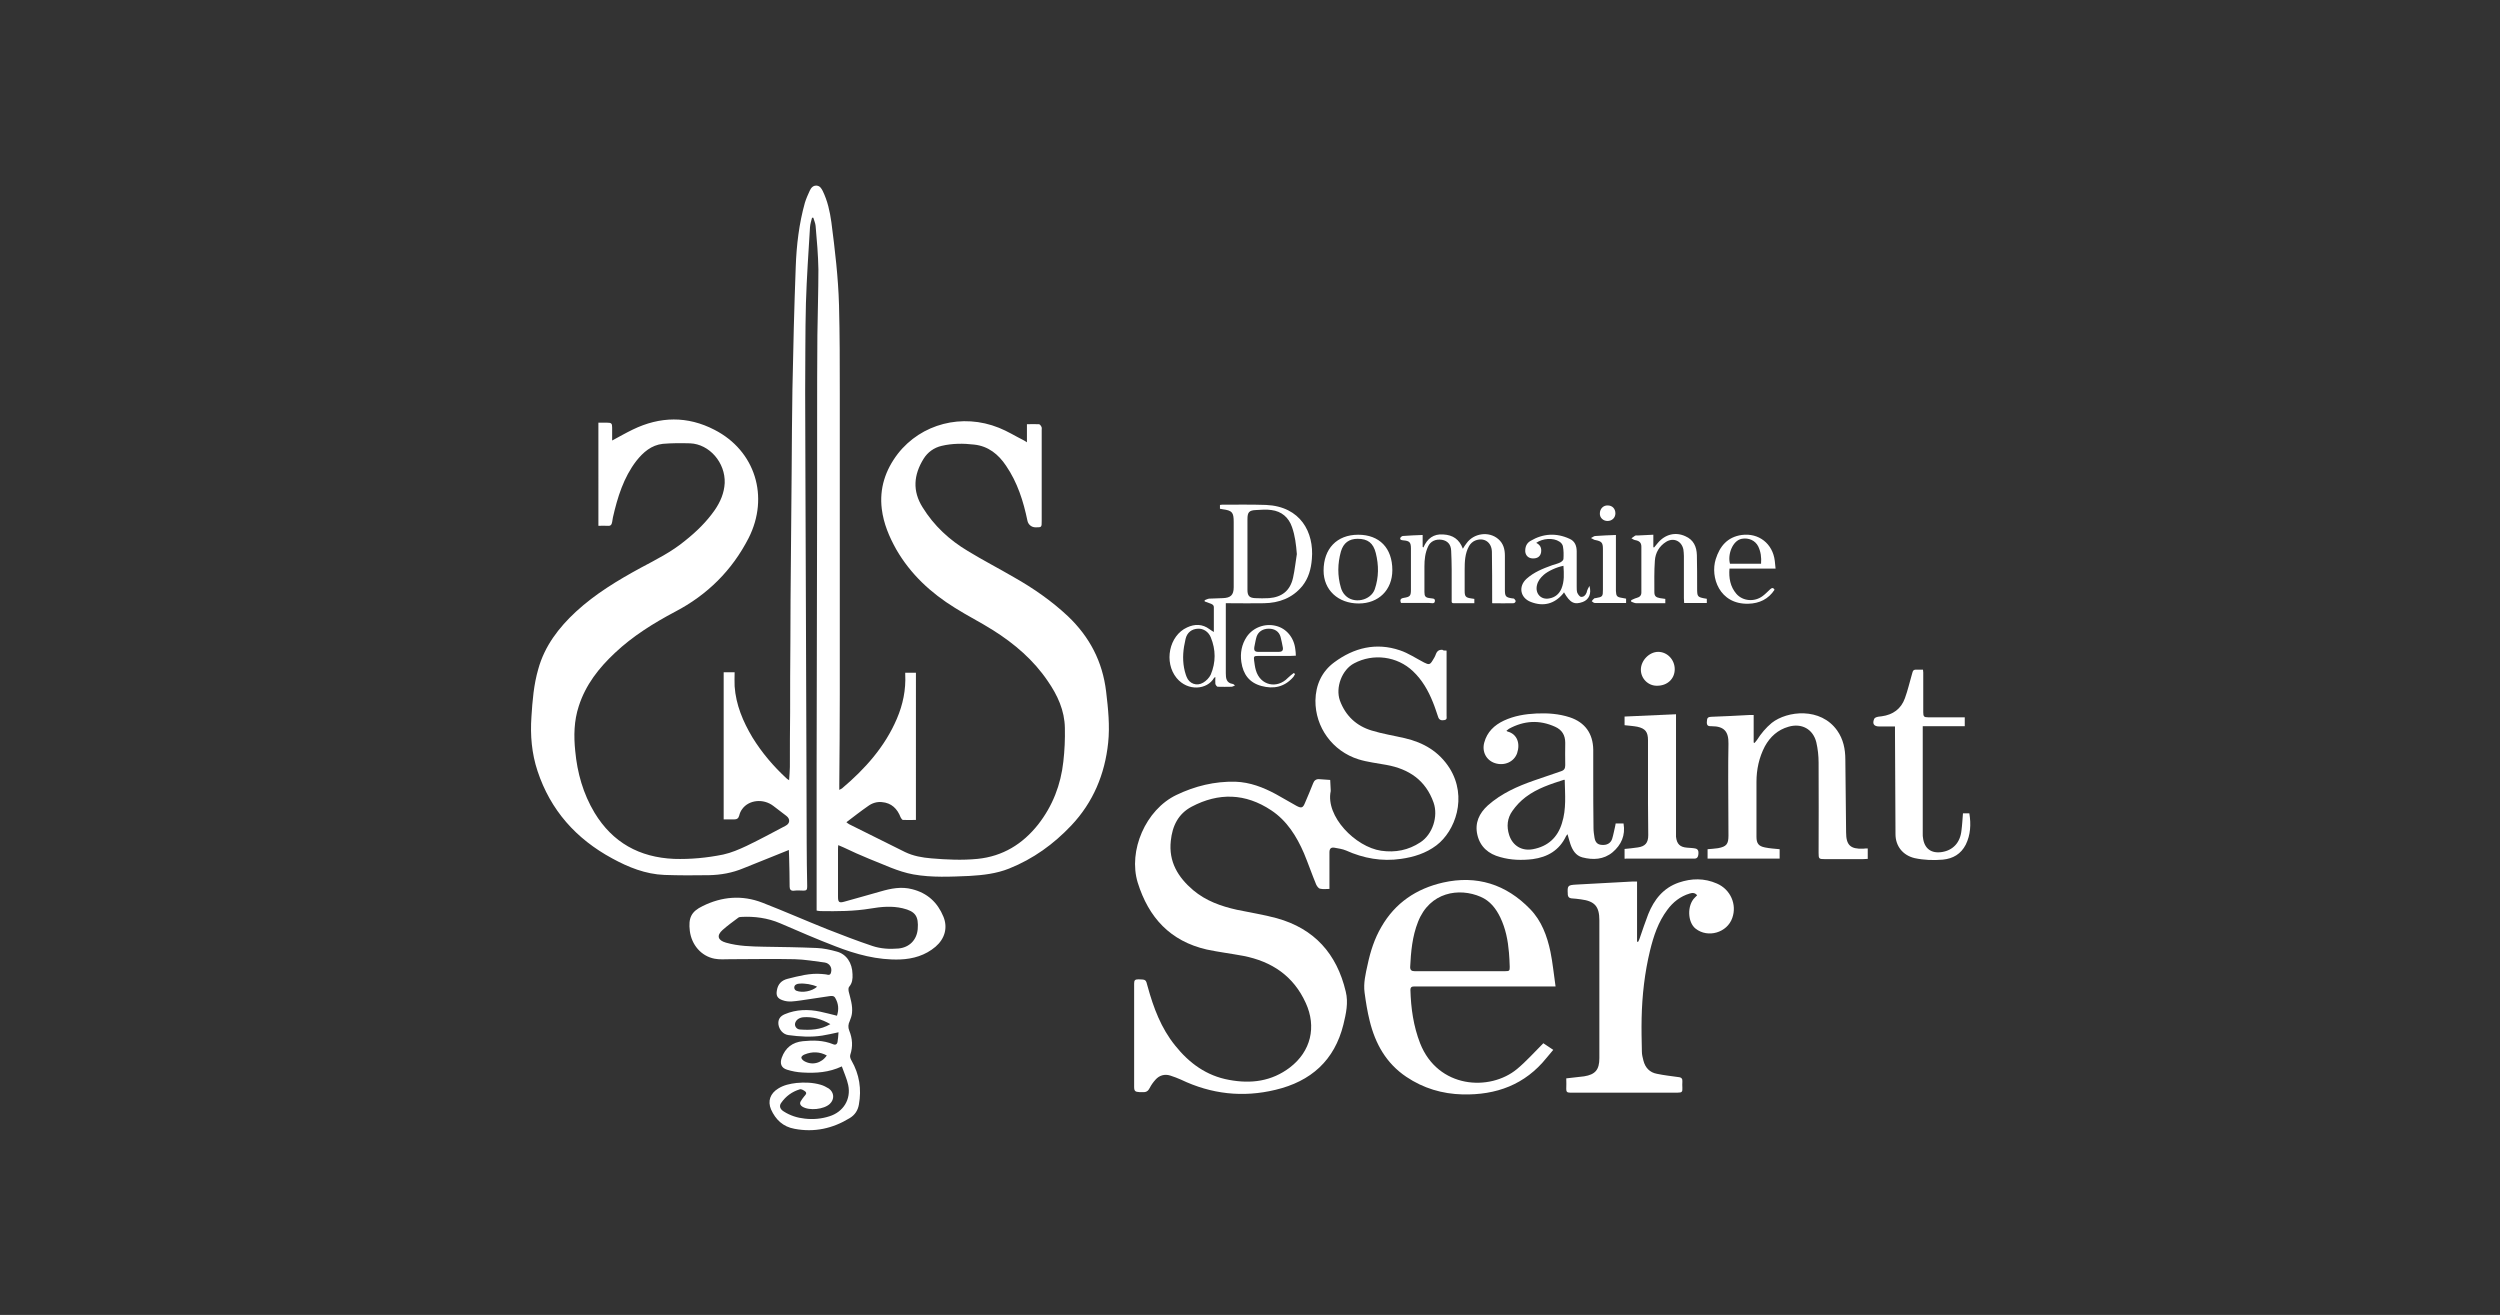 <?xml version="1.0" encoding="UTF-8"?>
<svg xmlns="http://www.w3.org/2000/svg" xmlns:xlink="http://www.w3.org/1999/xlink" version="1.1" id="Calque_1" x="0px" y="0px" width="981.8px" height="516.4px" viewBox="0 0 981.8 516.4" style="enable-background:new 0 0 981.8 516.4;" xml:space="preserve">
<rect x="0" y="0" width="981.8" height="516.4" fill="#333333" stroke="none"/>
<style type="text/css">
	.st0{fill:#FFFFFF;}
</style>
<g>
	<path class="st0" d="M329.2,331.9c-0.1,0.7-0.1,1.2-0.1,1.7c0,6.2,0,12.3,0,18.5c0,2.2,0.4,2.6,2.5,2c4.8-1.3,9.5-2.7,14.2-4   c4.1-1.2,8.2-2,12.4-0.9c6,1.5,10,5.2,12.3,10.8c1.8,4.4,0.5,8.7-3.1,11.8c-4,3.4-8.8,4.8-13.9,5c-8.9,0.3-17.3-2-25.5-5.2   c-7.3-2.8-14.4-5.9-21.6-9c-4.9-2.1-10.1-2.8-15.4-2.5c-0.4,0-0.9,0.1-1.2,0.4c-2,1.5-4.1,3-6,4.7c-2.5,2.2-1.9,4.1,1.3,5   c4.9,1.4,9.9,1.5,14.9,1.6c6.9,0.1,13.9,0.2,20.8,0.5c2.6,0.1,5.3,0.7,7.8,1.4c3.8,1,6.1,4.4,6.2,8.9c0.1,1.8-0.1,3.5-1.3,4.9   c-0.4,0.4-0.3,1.3-0.2,1.9c0.7,2.8,1.6,5.5,1.3,8.4c-0.1,1.1-0.5,2.2-0.9,3.2c-0.6,1.2-0.7,2.5-0.2,3.7c1.3,3.2,1.5,6.3,0.4,9.6   c-0.2,0.6,0.1,1.6,0.5,2.2c3.1,5.4,4,11.2,2.9,17.3c-0.4,2.3-1.6,4.1-3.6,5.3c-6.7,4.1-13.9,5.7-21.7,4.2c-4.5-0.8-7.4-3.6-9.2-7.6   c-1.4-3.3-0.3-6.3,2.8-8.2c2.2-1.4,4.7-1.9,7.2-2.2c3.2-0.3,6.4-0.2,9.5,0.7c1.1,0.3,2.2,0.9,3.2,1.5c2.1,1.5,2.3,4.2,0.4,6   c-2.3,2.2-8.1,2.8-10.8,1.1c-0.8-0.5-1.1-1.2-0.7-2c0.4-0.7,0.9-1.4,1.4-2s1.2-1.2,0.5-1.9c-0.6-0.5-1.6-1.1-2.2-0.9   c-3,0.9-5.5,2.7-7.3,5.3c-0.9,1.2-0.5,2.5,1,3.4c2.5,1.6,5.3,2.5,8.2,2.8c3.3,0.4,6.6,0.1,9.7-0.9c5.5-1.7,8.6-6.7,7.4-12.3   c-0.5-2.4-1.6-4.7-2.5-7.3c-5.1,2.4-10.2,2.7-15.4,2.4c-2.1-0.1-4.2-0.5-6.1-1.1c-2.3-0.7-2.9-2.4-2.1-4.7c1.4-3.9,4.2-6.1,8.3-6.5   c4-0.4,8-0.4,11.9,1.2c0.9,0.4,1.5,0,1.7-0.8c0.2-1.2,0.3-2.5,0.4-3.9c-2.4,0.5-4.4,1-6.4,1.3c-4.4,0.7-8.9,0.4-13.3-0.2   c-2.1-0.3-3.6-2.1-3.9-4.2c-0.2-1.9,0.6-3.2,2.5-4c4.5-1.9,9.2-2,13.9-1c2.2,0.5,4.3,1,6.6,1.6c0.8-2.5,0.6-4.8-0.7-7   c-0.5-0.9-1.4-0.8-2.2-0.7c-3.8,0.6-7.6,1.1-11.4,1.7c-2.4,0.3-4.7,0.8-7.1-0.1c-2-0.7-2.6-1.8-2.2-3.9c0.4-2.4,1.8-3.9,4.2-4.5   c4.4-1.1,8.8-2.3,13.4-1.9c0.8,0.1,1.6,0.1,2.3,0.3c0.9,0.2,1.3-0.3,1.4-1.1c0.4-1.7-0.6-3.4-2.5-3.7c-3.9-0.5-7.9-1.2-11.8-1.3   c-8.5-0.2-17,0-25.4,0c-2,0-4.1,0.2-6.1-0.2c-5.2-1-9-5.4-9.7-10.9c-0.6-5.1,0.5-7.6,5.1-9.8c7.5-3.7,15.4-4.4,23.4-1.3   c8.5,3.3,16.9,7,25.4,10.4c5.9,2.3,11.8,4.6,17.8,6.6c3.3,1.1,6.8,1.3,10.2,1c4.3-0.4,7.2-3.3,7.6-7.6c0.4-5.1-0.9-7-5.9-8.2   c-4.2-1-8.5-0.6-12.6,0.1c-6.6,1.1-13.1,1.1-19.7,1c-0.5,0-0.9-0.1-1.5-0.2c0-0.5,0-1,0-1.5c0-18.6,0-37.2,0-55.7   c0.1-35.5,0.1-71,0.2-106.5c0-9.4,0-18.9,0-28.3c0-11.3,0-22.6,0.1-34c0.1-8.6,0.4-17.2,0.4-25.8c-0.1-5.7-0.6-11.4-1.1-17.1   c-0.1-1.1-0.6-2.1-0.9-3.2c-0.2,0-0.4,0-0.5,0c-0.3,1.2-0.7,2.4-0.8,3.7c-0.6,9.9-1.3,19.9-1.6,29.8c-0.3,11.6-0.2,23.2-0.3,34.9   c0,10.9,0.1,21.8,0.1,32.6c0.1,18.3,0.1,36.5,0.2,54.8c0.1,19.4,0.1,38.9,0.2,58.3c0,10.6,0.1,21.2,0.1,31.7   c0,5.5,0.1,11.1,0.2,16.6c0,2.1-0.3,1.9-3.3,1.8c-0.7,0-1.3,0-2,0.1c-1.1,0.1-1.6-0.5-1.6-1.6c0-3.8-0.1-7.7-0.2-11.5   c0-0.9-0.1-1.8-0.1-2.9c-2.3,0.9-4.5,1.8-6.7,2.7c-3.7,1.5-7.5,3-11.2,4.5c-4.3,1.8-8.8,2.6-13.4,2.7c-5.9,0.1-11.7,0.1-17.6-0.1   c-7.4-0.3-14.1-3-20.5-6.5c-14.2-7.7-24.2-18.9-29.3-34.3c-2.3-6.9-2.9-14.1-2.4-21.3c0.4-6.3,0.9-12.6,2.7-18.8   c2.5-9,8-16.2,14.8-22.5c7.6-7,16.4-12.3,25.4-17.2c6-3.2,12.2-6.3,17.5-10.7c4.4-3.5,8.4-7.4,11.6-12c2.2-3.2,3.7-6.7,3.9-10.6   c0.3-8-6-15.3-13.6-15.6c-3.6-0.1-7.2-0.1-10.7,0.2c-4.5,0.5-7.7,3.3-10.4,6.7c-5,6.5-7.4,14.3-9.2,22.2c-0.1,0.6-0.2,1.2-0.3,1.8   c-0.2,1.1-0.6,1.6-1.7,1.5c-1.2-0.1-2.4,0-3.7,0V166c1.2,0,2.4,0,3.5,0c1.6,0,1.9,0.3,1.9,1.9c0,1.7,0,3.4,0,5.1   c2.8-1.5,5.4-3,8.1-4.3c10.7-5.2,21.5-5.4,32.1,0.1c16,8.2,21.6,26.3,13.4,42.5c-6.5,12.7-16.2,22.3-28.8,28.9   c-8.5,4.5-16.7,9.6-23.7,16.2c-6.3,5.9-11.5,12.5-14.2,20.9c-1.9,5.8-2,11.7-1.4,17.6c0.8,8.6,3.1,16.8,7.6,24.3   c7.1,11.7,17.6,17.5,31.2,18.1c6.5,0.2,12.9-0.4,19.3-1.7c3.2-0.7,6.2-2,9.2-3.4c5.2-2.5,10.2-5.2,15.3-7.9   c1.8-0.9,1.9-2.7,0.3-3.9c-1.7-1.3-3.4-2.6-5.1-3.9c-3.9-3-9.6-2.4-12.2,1.2c-0.6,0.8-1,1.7-1.2,2.6c-0.3,1.1-0.9,1.5-2,1.5   c-1.3,0-2.7,0-4.1,0V264h4.3c0,1.9-0.1,3.7,0,5.5c0.5,7.3,3.3,13.9,7,20.1c3.7,6,8.2,11.3,13.4,16.1c0.2,0.2,0.5,0.4,1,0.7   c0.1-1.9,0.3-3.5,0.3-5.2c0-7.2,0-14.4,0.1-21.6c0-9.2,0-18.4,0.1-27.5c0-10.9,0.1-21.8,0.2-32.6c0.1-11.6,0.2-23.2,0.3-34.7   c0.1-10.6,0.1-21.2,0.3-31.9c0.3-16,0.7-32.1,1.3-48.1c0.3-8.5,1.3-17,3.6-25.2c0.5-1.6,1.2-3.2,1.9-4.7c0.5-1.1,1.3-2.1,2.7-2   c1.3,0.1,1.9,1.1,2.4,2.1c1.9,3.9,2.8,8,3.4,12.3c1.4,10.8,2.7,21.7,3,32.6c0.3,11.5,0.3,23,0.3,34.5c0,20.5,0,41.1,0,61.6   c0,19,0,37.9,0,56.9c0,11.8-0.1,23.6-0.2,35.4c0,0.6,0,1.1,0,1.9c0.5-0.3,0.9-0.4,1.1-0.6c9-7.6,16.8-16.3,21.5-27.3   c2.4-5.6,3.6-11.4,3.3-17.5c0-0.2,0-0.3,0-0.6c1.4,0,2.7,0,4.2,0V322c-1.8,0-3.5,0.1-5.1,0c-0.3,0-0.7-0.6-0.9-1   c-1.3-3.4-3.6-5.7-7.4-6c-1.9-0.2-3.8,0.4-5.3,1.5c-2.9,2-5.7,4.2-8.6,6.4c0.4,0.3,0.7,0.6,1.1,0.8c7.3,3.6,14.6,7.3,21.9,10.9   c3.3,1.6,6.8,2.2,10.4,2.5c6,0.5,12,0.8,18.1,0.2c9.9-1,17.7-5.8,23.8-13.5c5.7-7.3,8.9-15.6,9.9-24.7c0.5-4.4,0.7-8.8,0.6-13.2   c-0.1-6.9-2.9-12.9-6.7-18.4c-5.6-8.3-13.1-14.7-21.5-20c-4.9-3.1-10.1-5.7-15-8.8c-9.4-5.8-17.4-13.2-23-22.9   c-2.8-5-5-10.2-5.7-15.9c-1-8.1,1.4-15.3,6.3-21.7c9.2-11.8,25.3-16,39.7-10.2c3.3,1.3,6.5,3.3,9.7,4.9c0.4,0.2,0.7,0.4,1.3,0.8   v-7.1c1.7,0,3.2-0.1,4.7,0c0.4,0,0.8,0.6,1,1s0.1,0.9,0.1,1.3c0,11.9,0,23.8,0,35.7c0,2.5,0,2.5-2.4,2.5c-1.6,0-2.9-1.1-3.2-2.6   c-1.6-7.7-3.9-15-8.4-21.6c-3-4.5-7-7.7-12.5-8.3c-4.2-0.5-8.6-0.5-12.8,0.5c-3,0.7-5.5,2.5-7.1,5.1c-3.9,6.3-4.4,12.6-0.4,19   c4.5,7.3,10.6,12.9,17.8,17.2c5.9,3.6,12.1,6.8,18.1,10.3c7.6,4.3,14.8,9.3,21.2,15.3c8.5,8.1,13.6,17.8,15,29.6   c0.8,6.7,1.5,13.4,0.8,20.1c-1.3,12.4-5.9,23.4-14.5,32.5c-6.9,7.3-14.9,13.1-24.4,16.9c-5,2-10.3,2.6-15.6,2.9   c-7.3,0.3-14.7,0.7-22-0.6c-6.1-1.1-11.6-3.9-17.3-6.1c-3.4-1.4-6.8-2.9-10.1-4.5C330.2,332.3,329.9,332.2,329.2,331.9z    M314.1,404.3c4.1,0.3,8.1,0.2,12-2.1c-3.5-2-7-3-10.7-2.7c-1.6,0.2-2.7,1-3.1,2.2S312.8,404.2,314.1,404.3z M324.7,414.5   c-2.8-1.5-5.7-1.6-8.7-0.4c-0.6,0.2-1.3,0.8-1.3,1.2c0,0.5,0.6,1.1,1.1,1.4C318.9,418.5,322.6,417.6,324.7,414.5z M320.9,387.5   c-1.9-0.9-4.8-1.4-7-1.2c-0.4,0-0.8,0.1-1.2,0.3c-1.1,0.5-1,2.1,0.1,2.5C315.1,390,318.9,389.3,320.9,387.5z"></path>
	<path class="st0" d="M568.1,255.5c0,0.6,0,1.1,0,1.5c0,8,0,16.1,0,24.1c0,0.7,0.3,1.5-0.9,1.7c-1.1,0.2-2,0-2.4-1.2   c-0.7-2-1.3-4-2.1-5.9c-1.8-4.5-4.2-8.7-7.8-12.1c-6.2-5.9-15.6-7.1-23.1-3.1c-4.8,2.5-7.4,9.5-5.6,14.6c2.2,6,6.5,10,12.5,11.8   c4.2,1.3,8.7,2,13,3c7.3,1.7,13.4,5.2,17.6,11.8c7.1,11.4,2.2,24.7-5.2,30.3c-4.1,3.1-8.9,4.6-13.9,5.3c-7.5,1.1-14.7-0.2-21.6-3.3   c-1.4-0.6-3-0.8-4.6-1.1c-1.3-0.2-1.9,0.4-1.9,1.8c0,3.9,0,7.8,0,11.7c0,0.9,0,1.7,0,2.7c-1.3,0-2.5,0.2-3.7-0.1   c-0.6-0.1-1.2-1-1.5-1.6c-1.7-4.1-3.1-8.2-4.8-12.3c-2.9-6.7-6.7-12.8-12.9-16.9c-10.1-6.7-20.6-7-31.2-1.4   c-5.3,2.8-7.6,7.6-8.2,13.4c-0.9,8.2,2.8,14.3,8.8,19.4c5,4.2,10.9,6.3,17.2,7.7c5.2,1.1,10.5,1.9,15.6,3.3   c14.8,4.1,23.6,14,27.1,28.8c1.1,4.4,0.1,8.7-0.9,12.9c-3.5,14.2-12.8,22.4-26.7,25.7c-12.8,3.1-25.2,1.7-37.1-4   c-1.3-0.6-2.7-1.1-4.2-1.6c-2.2-0.7-4.3-0.1-5.8,1.6c-0.9,1-1.7,2.1-2.3,3.3c-0.6,1.2-1.4,1.7-2.7,1.6c-0.4,0-0.9,0-1.3,0   c-1.7-0.1-2.1-0.4-2.1-2.1c0-4.2,0-8.5,0-12.7c0-9.3,0-18.5,0-27.8c0-1.3,0.3-1.7,1.7-1.7c2.9,0.1,2.9,0,3.6,2.8   c2.3,8.4,5.3,16.4,10.8,23.2c5.5,6.9,12.3,11.9,21.2,13.5c8.6,1.6,16.7,0.6,23.9-4.9c8.2-6.3,10.5-15.9,6.2-25.3   c-4.8-10.6-13.3-16.3-24.5-18.5c-4.8-0.9-9.7-1.5-14.4-2.5c-14.3-3.3-22.8-12.5-27.1-26.3c-3.8-12.5,3.1-28.6,15.2-34.4   c7.3-3.5,15-5.4,23.2-5.2c5.7,0.2,10.9,2.2,15.9,4.9c2.7,1.5,5.4,3.1,8.1,4.6c1.9,1,2.5,0.8,3.3-1.2c1.1-2.6,2.2-5.1,3.2-7.7   c0.4-1.1,1.2-1.7,2.4-1.6c1.4,0.1,2.8,0.2,4.3,0.3c0.1,1.3,0.1,2.7,0.2,4c0,0.1,0,0.3,0,0.4c-2.1,9.9,9.7,21.9,19.8,23.4   c5.6,0.8,10.7-0.2,15.4-3.3c4.8-3.1,7.1-10.2,5.2-15.6c-3.1-8.8-9.7-13.2-18.5-14.8c-3.7-0.7-7.5-1.1-11-2.2   c-10.2-3.2-17-12.6-16.9-23.1c0.1-6.1,2.5-11.4,7.4-15c7.7-5.7,16.4-7.9,25.8-4.7c3.3,1.1,6.4,3.2,9.5,4.8c1.8,0.9,2.3,0.9,3.3-0.8   c0.5-0.8,1-1.6,1.3-2.5c0.5-1.3,1.3-1.8,2.6-1.7C566.7,255.5,567.3,255.5,568.1,255.5z"></path>
	<path class="st0" d="M610.9,387.4c-0.9,0-1.4,0-1.9,0c-17.8,0-35.6,0-53.4,0c-1,0-1.7,0.1-1.7,1.4c0.2,7.2,1.2,14.2,3.8,20.9   c7,17.8,27.4,19,38.1,10.1c3.6-3,6.8-6.6,10.3-10.1c1.1,0.7,2.4,1.6,3.9,2.6c-0.9,1.1-1.8,2.1-2.6,3.1c-8.5,10.6-19.8,14.7-33,14.4   c-8-0.2-15.4-2.4-22.1-6.9c-7.9-5.3-12.2-13-14.4-22c-0.9-3.6-1.5-7.4-2-11.1s0.4-7.4,1.2-11c1.1-5.2,2.7-10.2,5.4-14.8   c5.4-9.4,13.7-15,24.2-17.4c13.3-3,24.8,0.7,34.2,10.4c4.5,4.6,6.7,10.6,8,16.8C609.8,378.2,610.2,382.7,610.9,387.4z M573.4,381.4   c5.9,0,11.9,0,17.8,0c1.6,0,1.7-0.2,1.7-1.7c-0.1-1.9-0.1-3.8-0.3-5.6c-0.4-4.8-1.3-9.4-3.4-13.8c-1.7-3.5-4-6.5-7.7-8.1   c-8.5-3.7-20-1.9-24.6,9.8c-2.3,5.8-2.8,11.8-3.1,17.8c0,1.2,0.6,1.6,1.7,1.6C561.6,381.4,567.5,381.4,573.4,381.4z"></path>
	<path class="st0" d="M666.5,351.6c-0.9-1.1-1.9-1-2.9-0.7c-3.7,1.1-6.6,3.4-8.8,6.4c-3.6,4.8-5.4,10.3-6.8,16   c-2.1,8.7-3.1,17.5-3.3,26.5c-0.1,4.4,0,8.8,0.1,13.2c0,1.2,0.3,2.3,0.6,3.5c0.7,2.8,2.5,4.7,5.3,5.2c2.8,0.6,5.7,0.9,8.5,1.3   c1.2,0.1,1.6,0.7,1.5,1.8c0,0.8-0.1,1.6,0,2.4c0.1,1.6-0.2,1.9-1.8,1.9c-10.5,0-21,0-31.5,0c-3.6,0-7.3,0-10.9,0   c-1.1,0-1.4-0.4-1.4-1.4c0.1-1.4,0-2.8,0-4.2c2.4-0.3,4.7-0.5,7-0.8c4.4-0.7,6-2.6,6-7.1c0-18.1,0-36.1,0-54.2   c0-5.4-1.8-7.5-7.2-8.2c-1.3-0.2-2.5-0.3-3.8-0.4c-0.9-0.1-1.3-0.6-1.4-1.4c0-0.1,0-0.2,0-0.3c-0.2-3.3,0-3.5,3.2-3.7   c7.4-0.4,14.7-0.8,22.1-1.2c0.6,0,1.1,0,1.9,0c0,7.9,0,15.8,0,23.6c0.1,0,0.3,0.1,0.4,0.1c0.2-0.4,0.5-0.9,0.6-1.3   c1.1-3.2,2.2-6.5,3.4-9.6c2.3-5.7,5.9-10.3,12-12.4c5-1.7,10-1.8,15,0.4c5.3,2.3,7.9,8.2,6,13.5c-2,5.8-9.6,8-14.4,4.2   c-3.2-2.5-3.4-9.2-0.3-12.2C666,352.1,666.2,351.9,666.5,351.6z"></path>
	<path class="st0" d="M733.5,333.2c0,1.4,0,2.7,0,4.1c-0.7,0-1.3,0.1-2,0.1c-4.9,0-9.8,0-14.7,0c-2.5,0-2.6-0.1-2.6-2.5   c0-11.8,0.1-23.6,0-35.4c0-2.7-0.3-5.4-0.9-8c-1.3-5.2-5.8-7.6-10.9-6.1c-4.2,1.2-7.2,3.9-9.3,7.7c-2.3,4.4-3.3,9.1-3.3,14   c0,7.2,0,14.3,0,21.5c0,2.6,0.8,3.7,3.3,4.2c1.9,0.4,3.8,0.5,5.8,0.7c0,1.2,0,2.4,0,3.7c-9.4,0-18.8,0-28.3,0c0-1.2,0-2.4,0-3.7   c1.3-0.1,2.7-0.2,4.1-0.4c3.3-0.6,4.1-1.6,4.1-4.9c0-7.4-0.1-14.9-0.1-22.3c0-4.6,0-9.2,0.1-13.8c0.1-4.8-1.7-6.9-6.6-6.9   c-1.1,0-1.9,0-1.9-1.5c0.1-1.7,0.2-2.1,1.8-2.2c5-0.2,9.9-0.4,14.9-0.7c0.5,0,1,0,1.7,0c0,3.7,0,7.2,0,10.8   c0.1,0.1,0.2,0.1,0.3,0.2c0.3-0.4,0.7-0.7,1-1.2c1.6-2.5,3.5-4.8,5.8-6.7c6.1-4.8,19.2-6.2,25.7,3c2.4,3.4,3.2,7.3,3.2,11.4   c0.1,9.5,0.2,19,0.3,28.6c0,5,1.7,6.6,6.7,6.4C732.4,333.2,732.9,333.2,733.5,333.2z"></path>
	<path class="st0" d="M591.6,287c0.3,0.2,0.4,0.3,0.5,0.3c3.7,1,5,4.6,3.7,8.5c-1.2,3.4-5,5.1-8.7,3.9c-3.4-1.1-5.2-4.5-4.2-8.1   c1.1-4.1,3.9-6.8,7.7-8.6c4.1-1.9,8.4-2.6,12.8-2.8c4.4-0.2,8.8,0.1,13.1,1.5c6,2,9.1,6.4,9.2,12.7c0,3.5,0,6.9,0,10.4   c0,6.8,0,13.6,0.1,20.4c0,1.3,0.2,2.5,0.4,3.8c0.3,1.8,1.2,2.7,2.8,2.8c2,0.2,3.5-0.6,4.1-2.3c0.5-1.6,0.8-3.3,1.2-5   c0.1-0.3,0.1-0.7,0.2-1.1c1,0,2,0,3.1,0c0.8,4.7-0.9,8.4-4.3,11.3c-3.5,2.9-7.7,3.1-11.9,2c-2.6-0.7-3.9-2.9-4.7-5.3   c-0.4-1.2-0.7-2.4-1.1-3.8c-0.3,0.4-0.5,0.6-0.6,0.8c-2.6,5.5-7.2,8.2-13.1,9c-4.3,0.5-8.5,0.4-12.7-0.8c-4.6-1.2-7.9-4-9-8.7   s0.7-8.5,4.1-11.6c5.3-4.7,11.6-7.5,18.2-9.8c3.5-1.2,7-2.4,10.5-3.6c1.3-0.4,1.7-1.1,1.7-2.4c-0.1-2.9,0-5.9,0-8.8   c0-3-1.3-5.1-4-6.3c-6.2-2.8-12.2-2.4-18.1,0.8C592.2,286.5,592,286.7,591.6,287z M614.3,306.2c-5.3,1.7-10.6,3.4-15.1,6.8   c-2,1.5-3.8,3.4-5.2,5.4c-2.1,2.9-2.4,6.2-1.3,9.6c1.4,4.2,5,6.3,9.3,5.5c5.9-1.1,9.7-4.6,11.4-10.2c1.8-5.6,1.2-11.3,1.1-17   C614.4,306.3,614.4,306.3,614.3,306.2z"></path>
	<path class="st0" d="M771.6,281.7c0,1.2,0,2.3,0,3.5c-5.5,0-10.9,0-16.5,0c0,0.6,0,1.1,0,1.5c0,13.6,0,27.3,0,40.9   c0,0.5,0,1,0.1,1.4c0.5,4.2,3.2,6.3,7.5,5.6c4.3-0.7,7.1-3.7,7.6-8.4c0.3-2.2,0.4-4.5,0.6-6.8c0.8,0,1.6,0,2.5,0   c0.7,4.3,0.5,8.4-1.4,12.3c-1.9,3.7-5,5.5-9,5.9c-3.7,0.3-7.4,0.2-11.1-0.6c-4.6-1.1-7.5-4.7-7.5-9.4c-0.1-13.4-0.1-26.8-0.2-40.2   c0-0.6,0-1.2,0-2.1c-1.7,0-3.3,0-4.9,0c-0.4,0-0.9,0-1.3,0c-2,0-2.8-1-2-2.9c0.1-0.4,0.7-0.7,1.1-0.8c0.6-0.2,1.3-0.2,1.9-0.3   c4.4-0.6,7.6-2.9,9.1-7.1c1.1-3,1.8-6.1,2.7-9.2c0.5-2,0.6-2.1,2.7-2c0.5,0,1,0,1.7,0c0,0.4,0.1,0.7,0.1,1.1c0,5.2,0,10.4,0,15.6   c0,1.7,0.3,2,1.9,2c4.4,0,8.7,0,13.1,0C770.6,281.7,771,281.7,771.6,281.7z"></path>
	<path class="st0" d="M479.1,199.8c0-0.6,0-1,0-1.5c0.3,0,0.5-0.1,0.8-0.1c5.8,0,11.5-0.1,17.3,0.1c13.6,0.6,18.9,10.8,18,21.2   c-0.3,3.9-1.3,7.6-3.8,10.7c-3.9,4.7-9.1,6.6-15,6.7c-4.5,0.1-9,0-13.5,0c-0.5,0-0.9,0-1.5,0c0,0.7,0,1.2,0,1.7   c0,8.6,0,17.2,0,25.8c0,2,0.2,3.8,2.7,4.2c0.3,0,0.5,0.3,0.9,0.6c-0.5,0.2-0.8,0.4-1.2,0.5c-1.9,0-3.8,0.1-5.6,0   c-0.3,0-0.8-0.7-0.9-1.1c-0.1-0.8,0-1.7,0-2.7c-0.3,0.2-0.5,0.2-0.5,0.3c-2.7,4.7-10.3,5.4-14.7,0.1c-5.1-6.2-3-16.7,4.1-19.9   c3-1.4,6-1.4,8.8,0.7c0.5,0.4,1.1,0.7,1.7,1.1c0-3.4,0-6.5,0-9.7c0-1-0.8-1.3-1.7-1.6c-0.6-0.2-1.2-0.5-1.9-0.7c0-0.2,0-0.3,0-0.5   c0.6-0.2,1.1-0.5,1.7-0.6c1.8-0.1,3.6-0.1,5.4-0.2c3.1-0.1,4.3-1.2,4.3-4.3c0-8.5,0-17,0-25.6c0-3.8-0.6-4.5-4.3-5   C479.7,199.9,479.5,199.9,479.1,199.8z M509.3,217.6c-0.3-3.7-0.7-7.2-1.9-10.6c-1.3-3.8-4.1-6.2-8.1-6.7c-2-0.3-4-0.1-6,0   c-2.8,0.1-3.4,0.9-3.4,3.6c0,6.3,0,12.7,0,19c0,2.9,0,5.9,0,8.8c0,2.3,0.8,3.1,3,3.2c1.8,0.1,3.7,0.1,5.5,0c5.1-0.4,8.3-3,9.4-8   C508.5,223.8,508.8,220.6,509.3,217.6z M465,253.9c-0.6,3.7-0.5,7.5,0.7,11.1c0.1,0.3,0.2,0.5,0.3,0.8c1,2.7,4,3.8,6.5,2.3   c1.2-0.7,2.4-1.9,3-3.2c2-4.8,2-9.7,0-14.6c-0.9-2.2-2.9-3.5-5-3.4c-2.5,0.1-4.3,1.5-4.9,4C465.4,251.9,465.2,252.9,465,253.9z"></path>
	<path class="st0" d="M638,337.2c0-1.2,0-2.5,0-3.8c1.7-0.2,3.5-0.3,5.2-0.6c2.9-0.4,4.1-1.8,4.1-4.8c0-4.2-0.1-8.3-0.1-12.5   c0-8.3,0-16.5,0-24.8c0-3.2-1-4.6-4.2-5.3c-1.6-0.3-3.3-0.4-5-0.6c0-1,0-2.1,0-3.4c6.7-0.3,13.4-0.6,20.2-0.9c0,0.6,0,1.1,0,1.6   c0,14.9,0,29.9,0,44.8c0,0.6,0,1.1,0,1.7c0.3,2.9,1.6,4.1,4.4,4.3c1,0.1,2.1,0.1,3.1,0.3c1.2,0.2,1.4,1.1,1.3,2.2   c-0.1,1-0.4,1.8-1.6,1.8c-9,0-18,0-27,0C638.4,337.3,638.2,337.3,638,337.2z"></path>
	<path class="st0" d="M574.5,215.5c0.5-0.8,0.9-1.5,1.4-2.1c2.8-4,8.8-4.9,12.5-1.7c2,1.7,2.6,4,2.6,6.5c0,4.5,0,8.9,0,13.4   c0,2.6,0.3,3,2.9,3.4c0.3,0,0.6,0,0.8,0.2c0.3,0.3,0.6,0.7,0.5,1c0,0.3-0.5,0.7-0.8,0.7c-2.7,0.1-5.5,0-8.4,0c0-0.6,0-1.1,0-1.6   c0-6.2,0-12.4-0.1-18.6c-0.1-3.8-3.1-5.8-6.6-4.4c-1,0.4-1.9,1.3-2.4,2.2c-1.6,2.9-1.7,6.1-1.7,9.3c0,2.8,0,5.5,0,8.3   c0,2.1,0.4,2.6,2.5,2.9c0.4,0.1,0.9,0.1,1.3,0.2c0,0.6,0,1.1,0,1.7c-2.7,0-5.4,0-8.1,0c-1,0-0.8-0.7-0.8-1.3c0-4,0-8,0-12.1   c0-2.4-0.1-4.8-0.2-7.2c-0.1-2.5-1.4-3.9-3.6-4.3c-2.5-0.4-4.6,0.6-5.5,2.7c-1.1,2.4-1.4,5-1.4,7.7c0,3.4,0,6.7,0,10.1   c0,1.7,0.4,2.2,2.1,2.4c0.8,0.2,2.2-0.1,2,1.2c-0.1,1.2-1.4,0.7-2.2,0.7c-3.7,0-7.4,0-11.1,0c-0.5-1.2-0.2-1.8,1.1-2   c2.5-0.4,2.8-0.8,2.8-3.3c0-5.4,0-10.7,0-16.1c0-2.5-0.6-3-3.1-3.2c-0.6-0.1-1.2-0.1-1.1-0.9c0.1-0.3,0.7-0.8,1-0.8   c2.5-0.2,5.1-0.3,7.8-0.4c0,1.6,0,3.1,0,4.7c0.1,0.1,0.2,0.1,0.3,0.2c1.5-3.5,4-5.4,7.8-5.1C570.6,210.1,573.1,211.8,574.5,215.5z"></path>
	<path class="st0" d="M670.3,235.2c0,0.5,0,1,0,1.6c-3,0-5.9,0-8.9,0c0-0.7-0.1-1.3-0.1-1.9c0-5.5,0-11,0-16.5   c0-0.9-0.1-1.8-0.2-2.6c-0.7-3.4-3.9-4.8-6.8-3c-2.7,1.7-4.2,4.3-4.4,7.4c-0.3,4.1-0.2,8.2-0.2,12.3c0,1.6,0.6,2.1,2.2,2.4   c0.7,0.1,1.4,0.2,2.1,0.3c0,0.5,0,1,0,1.7c-1.1,0-2.3,0-3.5,0c-2.6,0-5.2,0-7.9,0c-0.7,0-1.3-0.4-2-0.6c0-0.2,0-0.4,0-0.6   c0.7-0.3,1.4-0.7,2.2-0.9c1.1-0.3,1.8-0.9,1.8-2.1c0-6,0-12,0-18c0-1.6-0.8-2.3-2.5-2.6c-0.5-0.1-0.9-0.4-1.4-0.7   c0.5-0.3,0.9-0.7,1.4-1c0.3-0.2,0.7-0.1,1-0.1c2-0.1,4-0.2,6.2-0.3c0,1.7,0,3.3,0,4.9c0.1,0,0.2,0.1,0.3,0.1   c0.5-0.6,0.9-1.1,1.4-1.7c2.9-3.5,7-4.5,10.9-2.7c3.2,1.4,4.4,4.1,4.5,7.4c0.1,4.3,0.1,8.6,0.1,13c0,3.4,0.1,3.5,3.4,4.1   C669.9,235,670.1,235.1,670.3,235.2z"></path>
	<path class="st0" d="M624.2,230.1c0.9,3-0.2,5.4-2.6,6.3c-3.3,1.2-5,0.4-7.4-3.8c-0.1,0.2-0.2,0.4-0.4,0.6c-3.4,4-7.7,5.1-12.6,3.2   c-4.2-1.6-5-6.1-1.7-9.1c2.9-2.6,6.4-4,10-5.3c1.1-0.4,2.2-0.6,3.2-1.1c0.6-0.3,1.3-0.9,1.3-1.4c0.1-1.6,0.1-3.3-0.2-4.9   c-0.1-0.7-0.7-1.5-1.4-1.9c-2.4-1.6-6.6-1.3-9.1,0.5c1.6,0.8,2.2,2,1.9,3.8c-0.3,1.6-1.5,2.4-3.4,2.3c-1.6-0.1-2.6-1.1-2.8-2.6   c-0.1-1.9,0.5-3.4,2.1-4.3c4.9-2.9,10.1-3.2,15.3-0.8c2.1,0.9,2.8,2.8,2.8,5c0,4.6,0,9.2,0,13.8c0,0.8,0,1.6,0.2,2.3   c0.3,0.7,0.9,1.6,1.5,1.7c1,0.1,1.8-0.6,2.2-1.7C623.3,231.6,623.8,230.9,624.2,230.1z M614,222.2c-2.6,0.5-6,2-7.8,3.6   c-1.2,1.1-2.2,2.3-2.6,4c-0.8,3.3,1.6,5.9,4.9,5.2c2.2-0.4,3.8-1.7,4.7-3.8C614.4,228.3,614.2,225.3,614,222.2z"></path>
	<path class="st0" d="M546.8,223.9c0,7.8-5.4,13.1-13.2,13.1c-8.1,0-13.8-5.3-13.8-12.9c0-8.6,5.2-14.1,13.6-14.1   C541.7,210,546.8,215.2,546.8,223.9z M533.2,211.6c-3.4,0-5.6,1.6-6.6,5c-1.3,4.7-1.4,9.5,0,14.2c0.3,1.1,0.9,2.2,1.7,3   c3.3,3.5,10,2.1,11.6-2.4c1.6-4.7,1.6-9.4,0.4-14.2C539.3,213.2,537.1,211.6,533.2,211.6z"></path>
	<path class="st0" d="M697.3,223.3c-6.1,0-12,0-18.1,0c-0.3,3.7,0.3,7.1,2.7,9.9c2.5,2.9,7.1,3.3,10.3,0.9c1.1-0.8,2-1.8,3-2.7   c0.7-0.6,1.2-0.7,1.7,0.2c-2.4,3.7-6,5.4-10.3,5.5c-11.4,0.3-15-10.5-12.8-17.5c1.6-5.1,4.6-8.7,10.2-9.5c6.7-0.9,12.2,3.4,13,10.2   C697.1,221.2,697.2,222.2,697.3,223.3z M691.6,221.4c0.2-2.5-0.1-4.7-1.1-6.8c-1.2-2.4-3.8-3.5-6.5-3c-3.6,0.7-5.6,6.2-4.6,9.8   C683.4,221.4,687.4,221.4,691.6,221.4z"></path>
	<path class="st0" d="M508.9,257.5c-0.8,0-1.6,0.1-2.3,0.1c-4.2,0-8.4,0-12.6,0c-1.5,0-1.7,0.2-1.5,1.7c0.2,1.3,0.3,2.6,0.7,3.9   c1.7,6,8.3,7.5,12.6,3c0.7-0.7,1.5-1.3,2.3-1.9c0.2,0.1,0.3,0.3,0.5,0.4c-0.3,0.4-0.4,0.9-0.8,1.3c-3.4,3.8-7.6,4.7-12.4,3.4   c-4.8-1.3-7.2-4.6-7.9-9.4c-0.5-3.5,0.1-6.9,2.1-9.9c2.5-3.7,7.2-5.4,11.5-4.3c4.1,1,7.1,4.6,7.6,9.2   C508.8,255.8,508.9,256.5,508.9,257.5z M498.1,256L498.1,256c1.4,0,2.8,0,4.2,0c1.1,0,1.7-0.5,1.5-1.7c-0.3-1.4-0.5-2.8-0.9-4.2   c-0.6-2.1-2.3-3.2-4.6-3.2c-2.3,0-4.1,1.1-4.8,3.1c-0.4,1.3-0.6,2.7-0.9,4.1c-0.2,1.4,0.2,1.9,1.6,1.9   C495.6,256,496.8,256,498.1,256z"></path>
	<path class="st0" d="M624.8,211.3c0.8-0.4,1.2-0.8,1.7-0.8c2.6-0.2,5.3-0.3,8.1-0.4c0,0.6,0,1.1,0,1.5c0,6.5,0,13,0,19.5   c0,0.3,0,0.7,0,1c0.1,2,0.4,2.4,2.4,2.7c0.5,0.1,1,0.2,1.6,0.3c0,0.5,0,1,0,1.7c-0.7,0-1.4,0-2.1,0c-3.4,0-6.8,0-10.2,0   c-0.4,0-0.8-0.4-1.2-0.7c0.3-0.4,0.6-0.8,1-1.1c0.1-0.1,0.3-0.1,0.5-0.1c2.8-0.5,2.9-0.6,2.9-3.4c0-5.3,0-10.6,0-15.9   c0-2.5-0.5-3-2.9-3.5C626.1,212.1,625.7,211.7,624.8,211.3z"></path>
	<path class="st0" d="M644.4,263c0-3.6,3.3-7,6.8-7c3.6,0,6.5,3.1,6.5,6.8c0,3.8-2.9,6.5-6.9,6.5C647.3,269.4,644.4,266.5,644.4,263   z"></path>
	<path class="st0" d="M634.4,201.6c0,1.7-1.3,3-3.1,3c-1.7,0-3.1-1.3-3-3c0-1.8,1.4-3.2,3.1-3.1   C633.2,198.5,634.4,199.8,634.4,201.6z"></path>
</g>
</svg>
